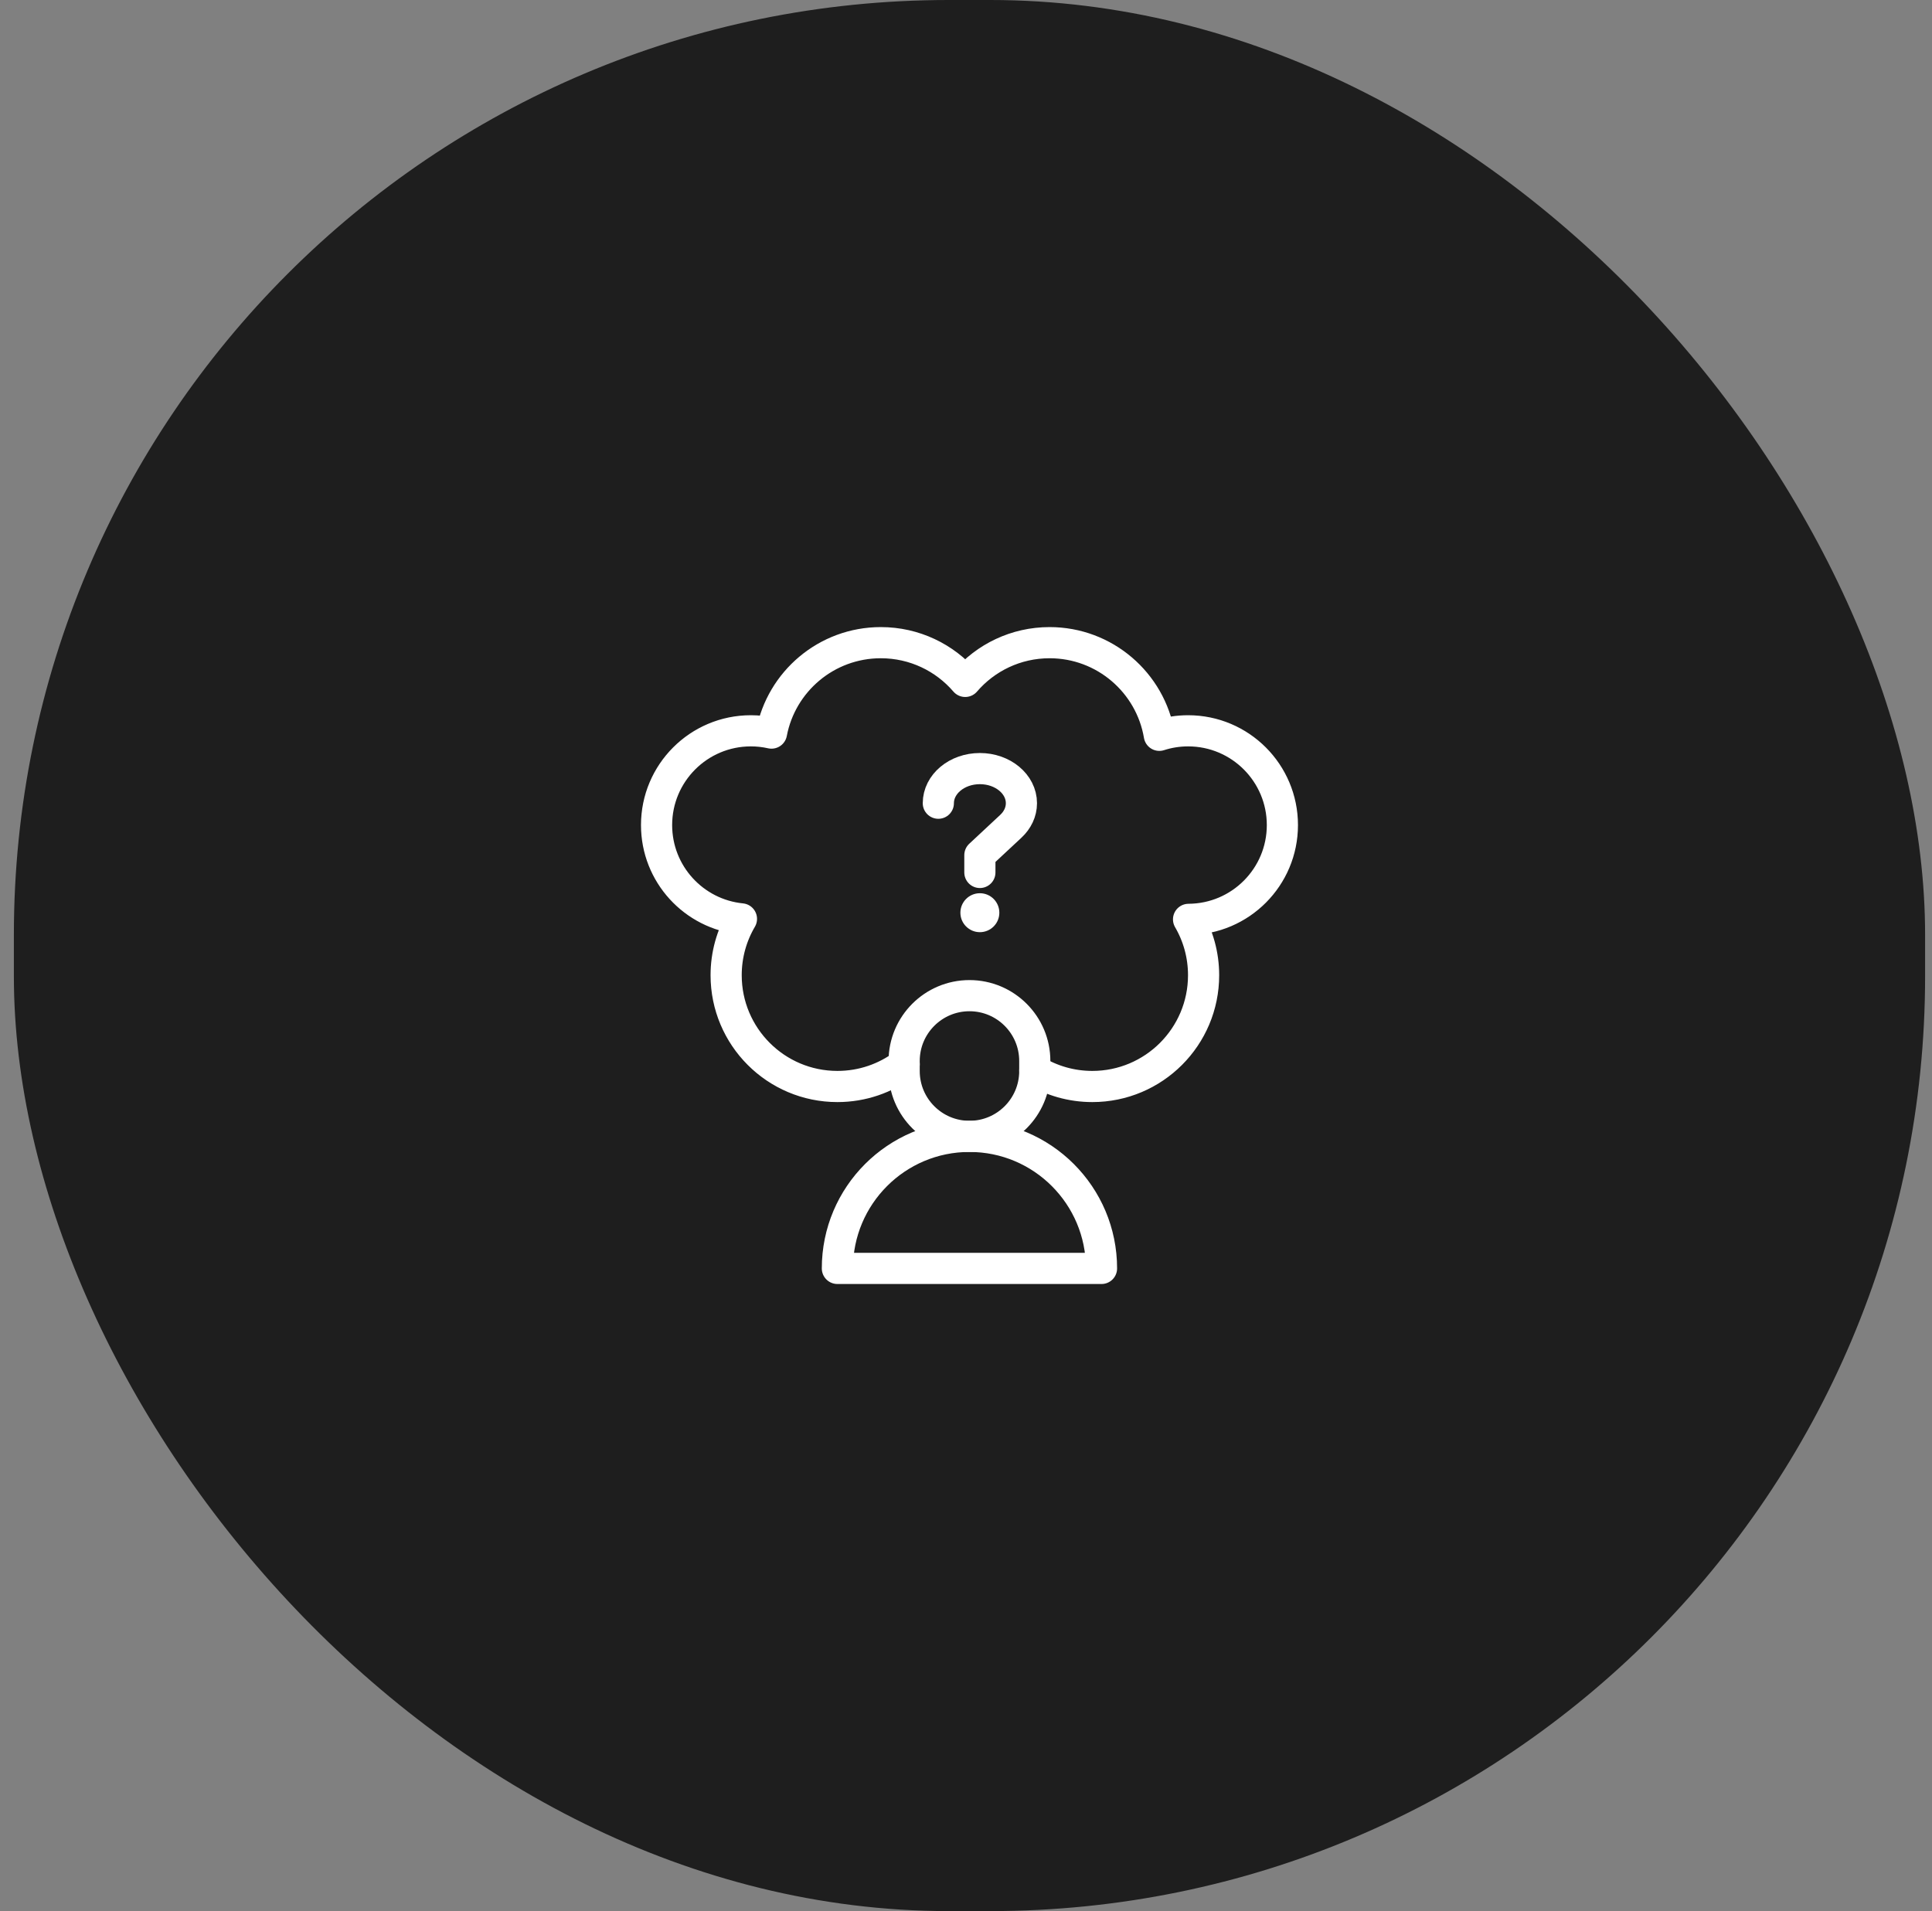 <svg xmlns="http://www.w3.org/2000/svg" width="93" height="92" viewBox="0 0 93 92" fill="none"><rect x="0" y="0" width="93" height="92" fill="#808080" stroke="none"/><rect x="0.668" width="92" height="92" rx="45" fill="#1E1E1E"></rect><g clip-path="url(#clip0_2090_28321)"><path d="M53.023 61.062C53.023 57.551 50.177 54.705 46.666 54.705C43.155 54.705 40.309 57.551 40.309 61.062H53.023Z" stroke="white" stroke-width="1.5" stroke-linecap="round" stroke-linejoin="round"></path><path d="M46.667 47.931C44.931 47.931 43.523 49.339 43.523 51.075V51.562C43.523 53.298 44.931 54.705 46.667 54.705C48.403 54.705 49.811 53.298 49.811 51.562V51.075C49.811 49.339 48.403 47.931 46.667 47.931Z" stroke="white" stroke-width="1.5" stroke-linecap="round" stroke-linejoin="round"></path><path d="M43.524 51.233C42.629 51.905 41.517 52.304 40.31 52.304C37.352 52.304 34.954 49.906 34.954 46.947C34.954 45.958 35.223 45.031 35.691 44.235C33.397 44.008 31.605 42.073 31.605 39.719C31.605 37.213 33.637 35.181 36.144 35.181C36.485 35.181 36.817 35.219 37.137 35.291C37.606 32.812 39.783 30.938 42.399 30.938C44.024 30.938 45.48 31.661 46.462 32.803C47.443 31.661 48.899 30.938 50.524 30.938C53.177 30.938 55.379 32.866 55.806 35.398C56.242 35.257 56.709 35.181 57.192 35.181C59.699 35.181 61.73 37.213 61.73 39.719C61.73 42.219 59.71 44.246 57.213 44.258C57.674 45.048 57.937 45.968 57.937 46.947C57.937 49.906 55.538 52.304 52.58 52.304C51.567 52.304 50.62 52.022 49.812 51.533" stroke="white" stroke-width="1.5" stroke-linecap="round" stroke-linejoin="round"></path><path d="M45.168 38.667C45.168 37.746 46.063 37 47.168 37C48.273 37 49.168 37.746 49.168 38.667C49.168 39.093 48.975 39.483 48.658 39.778L47.168 41.167V42" stroke="white" stroke-width="1.5" stroke-linecap="round" stroke-linejoin="round"></path><path d="M48.105 43.938C48.105 44.455 47.686 44.875 47.168 44.875C46.65 44.875 46.23 44.455 46.23 43.938C46.23 43.42 46.65 43 47.168 43C47.686 43 48.105 43.42 48.105 43.938Z" fill="white"></path></g><defs><clipPath id="clip0_2090_28321"><rect width="32" height="32" fill="white" transform="translate(30.668 30)"></rect></clipPath></defs></svg>